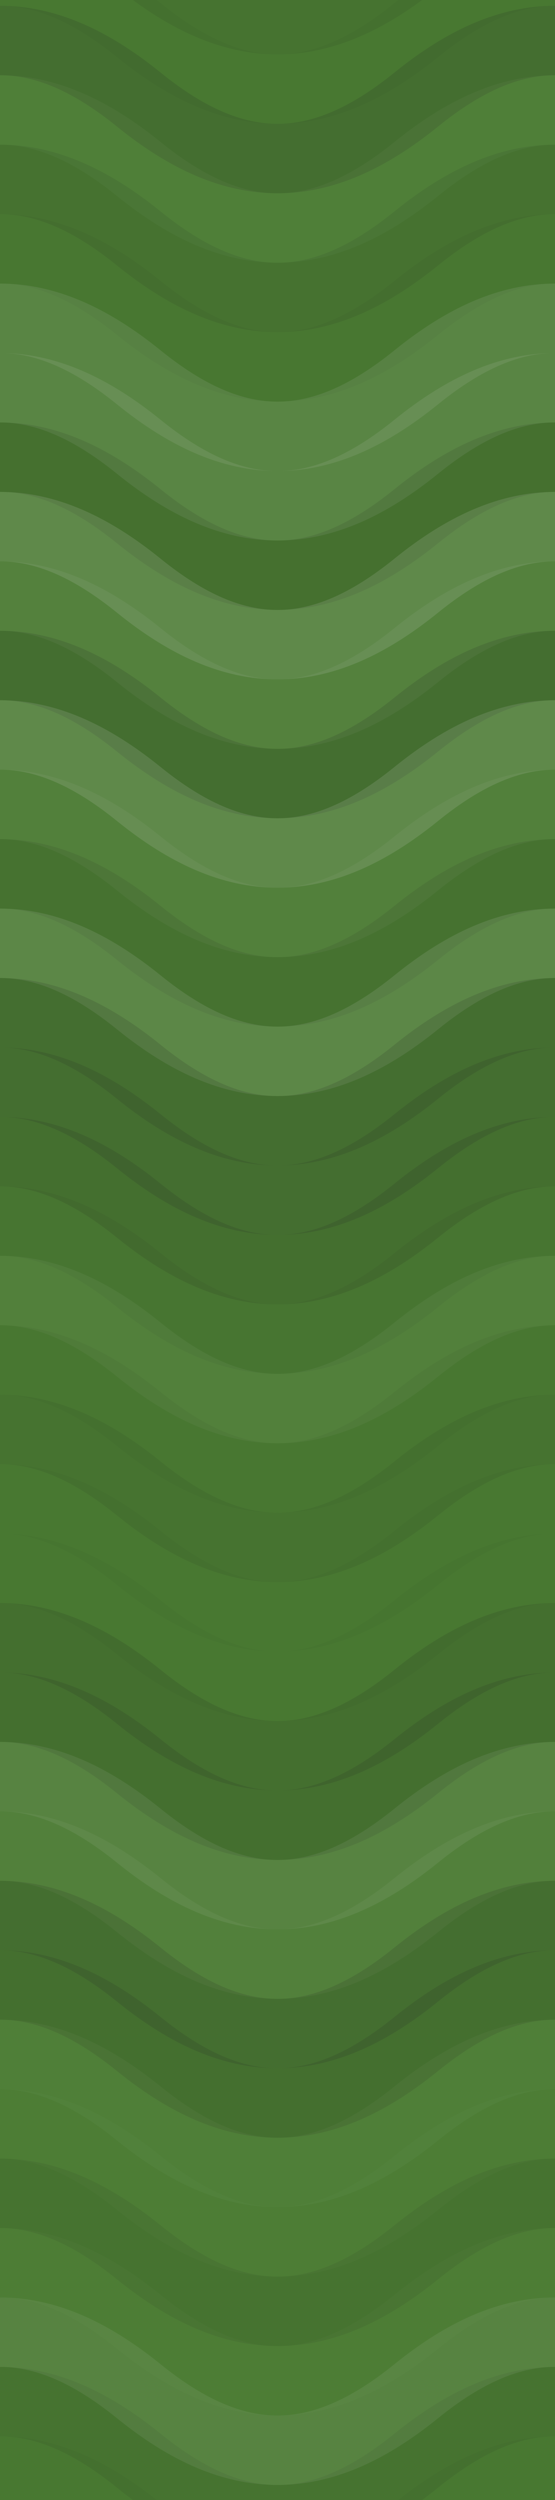 <svg xmlns="http://www.w3.org/2000/svg" width="240" height="1080" viewbox="0 0 240 1080" preserveAspectRatio="none"><rect x="0" y="0" width="100%" height="100%" fill="rgb(74, 123, 50)" /><path d="M0 34 C 42 0, 78 0, 120 34 S 198 68, 240 34 S 318 0, 360, 34" fill="none" stroke="#222" style="opacity:0.081;stroke-width:30px;" transform="translate(-60, -51)" /><path d="M0 34 C 42 0, 78 0, 120 34 S 198 68, 240 34 S 318 0, 360, 34" fill="none" stroke="#222" style="opacity:0.081;stroke-width:30px;" transform="translate(-60, 1029)" /><path d="M0 34 C 42 0, 78 0, 120 34 S 198 68, 240 34 S 318 0, 360, 34" fill="none" stroke="#222" style="opacity:0.029;stroke-width:30px;" transform="translate(-60, -21)" /><path d="M0 34 C 42 0, 78 0, 120 34 S 198 68, 240 34 S 318 0, 360, 34" fill="none" stroke="#222" style="opacity:0.029;stroke-width:30px;" transform="translate(-60, 1059)" /><path d="M0 34 C 42 0, 78 0, 120 34 S 198 68, 240 34 S 318 0, 360, 34" fill="none" stroke="#222" style="opacity:0.15;stroke-width:30px;" transform="translate(-60, 9)" /><path d="M0 34 C 42 0, 78 0, 120 34 S 198 68, 240 34 S 318 0, 360, 34" fill="none" stroke="#222" style="opacity:0.15;stroke-width:30px;" transform="translate(-60, 1089)" /><path d="M0 34 C 42 0, 78 0, 120 34 S 198 68, 240 34 S 318 0, 360, 34" fill="none" stroke="#ddd" style="opacity:0.037;stroke-width:30px;" transform="translate(-60, 39)" /><path d="M0 34 C 42 0, 78 0, 120 34 S 198 68, 240 34 S 318 0, 360, 34" fill="none" stroke="#ddd" style="opacity:0.037;stroke-width:30px;" transform="translate(-60, 1119)" /><path d="M0 34 C 42 0, 78 0, 120 34 S 198 68, 240 34 S 318 0, 360, 34" fill="none" stroke="#222" style="opacity:0.098;stroke-width:30px;" transform="translate(-60, 69)" /><path d="M0 34 C 42 0, 78 0, 120 34 S 198 68, 240 34 S 318 0, 360, 34" fill="none" stroke="#222" style="opacity:0.098;stroke-width:30px;" transform="translate(-60, 1149)" /><path d="M0 34 C 42 0, 78 0, 120 34 S 198 68, 240 34 S 318 0, 360, 34" fill="none" stroke="#222" style="opacity:0.046;stroke-width:30px;" transform="translate(-60, 99)" /><path d="M0 34 C 42 0, 78 0, 120 34 S 198 68, 240 34 S 318 0, 360, 34" fill="none" stroke="#222" style="opacity:0.046;stroke-width:30px;" transform="translate(-60, 1179)" /><path d="M0 34 C 42 0, 78 0, 120 34 S 198 68, 240 34 S 318 0, 360, 34" fill="none" stroke="#ddd" style="opacity:0.107;stroke-width:30px;" transform="translate(-60, 129)" /><path d="M0 34 C 42 0, 78 0, 120 34 S 198 68, 240 34 S 318 0, 360, 34" fill="none" stroke="#ddd" style="opacity:0.107;stroke-width:30px;" transform="translate(-60, 1209)" /><path d="M0 34 C 42 0, 78 0, 120 34 S 198 68, 240 34 S 318 0, 360, 34" fill="none" stroke="#ddd" style="opacity:0.107;stroke-width:30px;" transform="translate(-60, 159)" /><path d="M0 34 C 42 0, 78 0, 120 34 S 198 68, 240 34 S 318 0, 360, 34" fill="none" stroke="#ddd" style="opacity:0.107;stroke-width:30px;" transform="translate(-60, 1239)" /><path d="M0 34 C 42 0, 78 0, 120 34 S 198 68, 240 34 S 318 0, 360, 34" fill="none" stroke="#222" style="opacity:0.115;stroke-width:30px;" transform="translate(-60, 189)" /><path d="M0 34 C 42 0, 78 0, 120 34 S 198 68, 240 34 S 318 0, 360, 34" fill="none" stroke="#222" style="opacity:0.115;stroke-width:30px;" transform="translate(-60, 1269)" /><path d="M0 34 C 42 0, 78 0, 120 34 S 198 68, 240 34 S 318 0, 360, 34" fill="none" stroke="#ddd" style="opacity:0.141;stroke-width:30px;" transform="translate(-60, 219)" /><path d="M0 34 C 42 0, 78 0, 120 34 S 198 68, 240 34 S 318 0, 360, 34" fill="none" stroke="#ddd" style="opacity:0.141;stroke-width:30px;" transform="translate(-60, 1299)" /><path d="M0 34 C 42 0, 78 0, 120 34 S 198 68, 240 34 S 318 0, 360, 34" fill="none" stroke="#ddd" style="opacity:0.072;stroke-width:30px;" transform="translate(-60, 249)" /><path d="M0 34 C 42 0, 78 0, 120 34 S 198 68, 240 34 S 318 0, 360, 34" fill="none" stroke="#ddd" style="opacity:0.072;stroke-width:30px;" transform="translate(-60, 1329)" /><path d="M0 34 C 42 0, 78 0, 120 34 S 198 68, 240 34 S 318 0, 360, 34" fill="none" stroke="#222" style="opacity:0.15;stroke-width:30px;" transform="translate(-60, 279)" /><path d="M0 34 C 42 0, 78 0, 120 34 S 198 68, 240 34 S 318 0, 360, 34" fill="none" stroke="#222" style="opacity:0.15;stroke-width:30px;" transform="translate(-60, 1359)" /><path d="M0 34 C 42 0, 78 0, 120 34 S 198 68, 240 34 S 318 0, 360, 34" fill="none" stroke="#ddd" style="opacity:0.141;stroke-width:30px;" transform="translate(-60, 309)" /><path d="M0 34 C 42 0, 78 0, 120 34 S 198 68, 240 34 S 318 0, 360, 34" fill="none" stroke="#ddd" style="opacity:0.141;stroke-width:30px;" transform="translate(-60, 1389)" /><path d="M0 34 C 42 0, 78 0, 120 34 S 198 68, 240 34 S 318 0, 360, 34" fill="none" stroke="#ddd" style="opacity:0.055;stroke-width:30px;" transform="translate(-60, 339)" /><path d="M0 34 C 42 0, 78 0, 120 34 S 198 68, 240 34 S 318 0, 360, 34" fill="none" stroke="#ddd" style="opacity:0.055;stroke-width:30px;" transform="translate(-60, 1419)" /><path d="M0 34 C 42 0, 78 0, 120 34 S 198 68, 240 34 S 318 0, 360, 34" fill="none" stroke="#222" style="opacity:0.098;stroke-width:30px;" transform="translate(-60, 369)" /><path d="M0 34 C 42 0, 78 0, 120 34 S 198 68, 240 34 S 318 0, 360, 34" fill="none" stroke="#222" style="opacity:0.098;stroke-width:30px;" transform="translate(-60, 1449)" /><path d="M0 34 C 42 0, 78 0, 120 34 S 198 68, 240 34 S 318 0, 360, 34" fill="none" stroke="#ddd" style="opacity:0.124;stroke-width:30px;" transform="translate(-60, 399)" /><path d="M0 34 C 42 0, 78 0, 120 34 S 198 68, 240 34 S 318 0, 360, 34" fill="none" stroke="#ddd" style="opacity:0.124;stroke-width:30px;" transform="translate(-60, 1479)" /><path d="M0 34 C 42 0, 78 0, 120 34 S 198 68, 240 34 S 318 0, 360, 34" fill="none" stroke="#222" style="opacity:0.15;stroke-width:30px;" transform="translate(-60, 429)" /><path d="M0 34 C 42 0, 78 0, 120 34 S 198 68, 240 34 S 318 0, 360, 34" fill="none" stroke="#222" style="opacity:0.15;stroke-width:30px;" transform="translate(-60, 1509)" /><path d="M0 34 C 42 0, 78 0, 120 34 S 198 68, 240 34 S 318 0, 360, 34" fill="none" stroke="#222" style="opacity:0.15;stroke-width:30px;" transform="translate(-60, 459)" /><path d="M0 34 C 42 0, 78 0, 120 34 S 198 68, 240 34 S 318 0, 360, 34" fill="none" stroke="#222" style="opacity:0.15;stroke-width:30px;" transform="translate(-60, 1539)" /><path d="M0 34 C 42 0, 78 0, 120 34 S 198 68, 240 34 S 318 0, 360, 34" fill="none" stroke="#222" style="opacity:0.133;stroke-width:30px;" transform="translate(-60, 489)" /><path d="M0 34 C 42 0, 78 0, 120 34 S 198 68, 240 34 S 318 0, 360, 34" fill="none" stroke="#222" style="opacity:0.133;stroke-width:30px;" transform="translate(-60, 1569)" /><path d="M0 34 C 42 0, 78 0, 120 34 S 198 68, 240 34 S 318 0, 360, 34" fill="none" stroke="#222" style="opacity:0.063;stroke-width:30px;" transform="translate(-60, 519)" /><path d="M0 34 C 42 0, 78 0, 120 34 S 198 68, 240 34 S 318 0, 360, 34" fill="none" stroke="#222" style="opacity:0.063;stroke-width:30px;" transform="translate(-60, 1599)" /><path d="M0 34 C 42 0, 78 0, 120 34 S 198 68, 240 34 S 318 0, 360, 34" fill="none" stroke="#ddd" style="opacity:0.055;stroke-width:30px;" transform="translate(-60, 549)" /><path d="M0 34 C 42 0, 78 0, 120 34 S 198 68, 240 34 S 318 0, 360, 34" fill="none" stroke="#ddd" style="opacity:0.055;stroke-width:30px;" transform="translate(-60, 1629)" /><path d="M0 34 C 42 0, 78 0, 120 34 S 198 68, 240 34 S 318 0, 360, 34" fill="none" stroke="#222" style="opacity:0.046;stroke-width:30px;" transform="translate(-60, 579)" /><path d="M0 34 C 42 0, 78 0, 120 34 S 198 68, 240 34 S 318 0, 360, 34" fill="none" stroke="#222" style="opacity:0.046;stroke-width:30px;" transform="translate(-60, 1659)" /><path d="M0 34 C 42 0, 78 0, 120 34 S 198 68, 240 34 S 318 0, 360, 34" fill="none" stroke="#222" style="opacity:0.081;stroke-width:30px;" transform="translate(-60, 609)" /><path d="M0 34 C 42 0, 78 0, 120 34 S 198 68, 240 34 S 318 0, 360, 34" fill="none" stroke="#222" style="opacity:0.081;stroke-width:30px;" transform="translate(-60, 1689)" /><path d="M0 34 C 42 0, 78 0, 120 34 S 198 68, 240 34 S 318 0, 360, 34" fill="none" stroke="#222" style="opacity:0.029;stroke-width:30px;" transform="translate(-60, 639)" /><path d="M0 34 C 42 0, 78 0, 120 34 S 198 68, 240 34 S 318 0, 360, 34" fill="none" stroke="#222" style="opacity:0.029;stroke-width:30px;" transform="translate(-60, 1719)" /><path d="M0 34 C 42 0, 78 0, 120 34 S 198 68, 240 34 S 318 0, 360, 34" fill="none" stroke="#222" style="opacity:0.029;stroke-width:30px;" transform="translate(-60, 669)" /><path d="M0 34 C 42 0, 78 0, 120 34 S 198 68, 240 34 S 318 0, 360, 34" fill="none" stroke="#222" style="opacity:0.029;stroke-width:30px;" transform="translate(-60, 1749)" /><path d="M0 34 C 42 0, 78 0, 120 34 S 198 68, 240 34 S 318 0, 360, 34" fill="none" stroke="#222" style="opacity:0.133;stroke-width:30px;" transform="translate(-60, 699)" /><path d="M0 34 C 42 0, 78 0, 120 34 S 198 68, 240 34 S 318 0, 360, 34" fill="none" stroke="#222" style="opacity:0.133;stroke-width:30px;" transform="translate(-60, 1779)" /><path d="M0 34 C 42 0, 78 0, 120 34 S 198 68, 240 34 S 318 0, 360, 34" fill="none" stroke="#222" style="opacity:0.133;stroke-width:30px;" transform="translate(-60, 729)" /><path d="M0 34 C 42 0, 78 0, 120 34 S 198 68, 240 34 S 318 0, 360, 34" fill="none" stroke="#222" style="opacity:0.133;stroke-width:30px;" transform="translate(-60, 1809)" /><path d="M0 34 C 42 0, 78 0, 120 34 S 198 68, 240 34 S 318 0, 360, 34" fill="none" stroke="#ddd" style="opacity:0.089;stroke-width:30px;" transform="translate(-60, 759)" /><path d="M0 34 C 42 0, 78 0, 120 34 S 198 68, 240 34 S 318 0, 360, 34" fill="none" stroke="#ddd" style="opacity:0.089;stroke-width:30px;" transform="translate(-60, 1839)" /><path d="M0 34 C 42 0, 78 0, 120 34 S 198 68, 240 34 S 318 0, 360, 34" fill="none" stroke="#ddd" style="opacity:0.055;stroke-width:30px;" transform="translate(-60, 789)" /><path d="M0 34 C 42 0, 78 0, 120 34 S 198 68, 240 34 S 318 0, 360, 34" fill="none" stroke="#ddd" style="opacity:0.055;stroke-width:30px;" transform="translate(-60, 1869)" /><path d="M0 34 C 42 0, 78 0, 120 34 S 198 68, 240 34 S 318 0, 360, 34" fill="none" stroke="#222" style="opacity:0.15;stroke-width:30px;" transform="translate(-60, 819)" /><path d="M0 34 C 42 0, 78 0, 120 34 S 198 68, 240 34 S 318 0, 360, 34" fill="none" stroke="#222" style="opacity:0.15;stroke-width:30px;" transform="translate(-60, 1899)" /><path d="M0 34 C 42 0, 78 0, 120 34 S 198 68, 240 34 S 318 0, 360, 34" fill="none" stroke="#222" style="opacity:0.133;stroke-width:30px;" transform="translate(-60, 849)" /><path d="M0 34 C 42 0, 78 0, 120 34 S 198 68, 240 34 S 318 0, 360, 34" fill="none" stroke="#222" style="opacity:0.133;stroke-width:30px;" transform="translate(-60, 1929)" /><path d="M0 34 C 42 0, 78 0, 120 34 S 198 68, 240 34 S 318 0, 360, 34" fill="none" stroke="#ddd" style="opacity:0.037;stroke-width:30px;" transform="translate(-60, 879)" /><path d="M0 34 C 42 0, 78 0, 120 34 S 198 68, 240 34 S 318 0, 360, 34" fill="none" stroke="#ddd" style="opacity:0.037;stroke-width:30px;" transform="translate(-60, 1959)" /><path d="M0 34 C 42 0, 78 0, 120 34 S 198 68, 240 34 S 318 0, 360, 34" fill="none" stroke="#ddd" style="opacity:0.02;stroke-width:30px;" transform="translate(-60, 909)" /><path d="M0 34 C 42 0, 78 0, 120 34 S 198 68, 240 34 S 318 0, 360, 34" fill="none" stroke="#ddd" style="opacity:0.02;stroke-width:30px;" transform="translate(-60, 1989)" /><path d="M0 34 C 42 0, 78 0, 120 34 S 198 68, 240 34 S 318 0, 360, 34" fill="none" stroke="#222" style="opacity:0.081;stroke-width:30px;" transform="translate(-60, 939)" /><path d="M0 34 C 42 0, 78 0, 120 34 S 198 68, 240 34 S 318 0, 360, 34" fill="none" stroke="#222" style="opacity:0.081;stroke-width:30px;" transform="translate(-60, 2019)" /><path d="M0 34 C 42 0, 78 0, 120 34 S 198 68, 240 34 S 318 0, 360, 34" fill="none" stroke="#ddd" style="opacity:0.02;stroke-width:30px;" transform="translate(-60, 969)" /><path d="M0 34 C 42 0, 78 0, 120 34 S 198 68, 240 34 S 318 0, 360, 34" fill="none" stroke="#ddd" style="opacity:0.02;stroke-width:30px;" transform="translate(-60, 2049)" /><path d="M0 34 C 42 0, 78 0, 120 34 S 198 68, 240 34 S 318 0, 360, 34" fill="none" stroke="#ddd" style="opacity:0.089;stroke-width:30px;" transform="translate(-60, 999)" /><path d="M0 34 C 42 0, 78 0, 120 34 S 198 68, 240 34 S 318 0, 360, 34" fill="none" stroke="#ddd" style="opacity:0.089;stroke-width:30px;" transform="translate(-60, 2079)" /></svg>